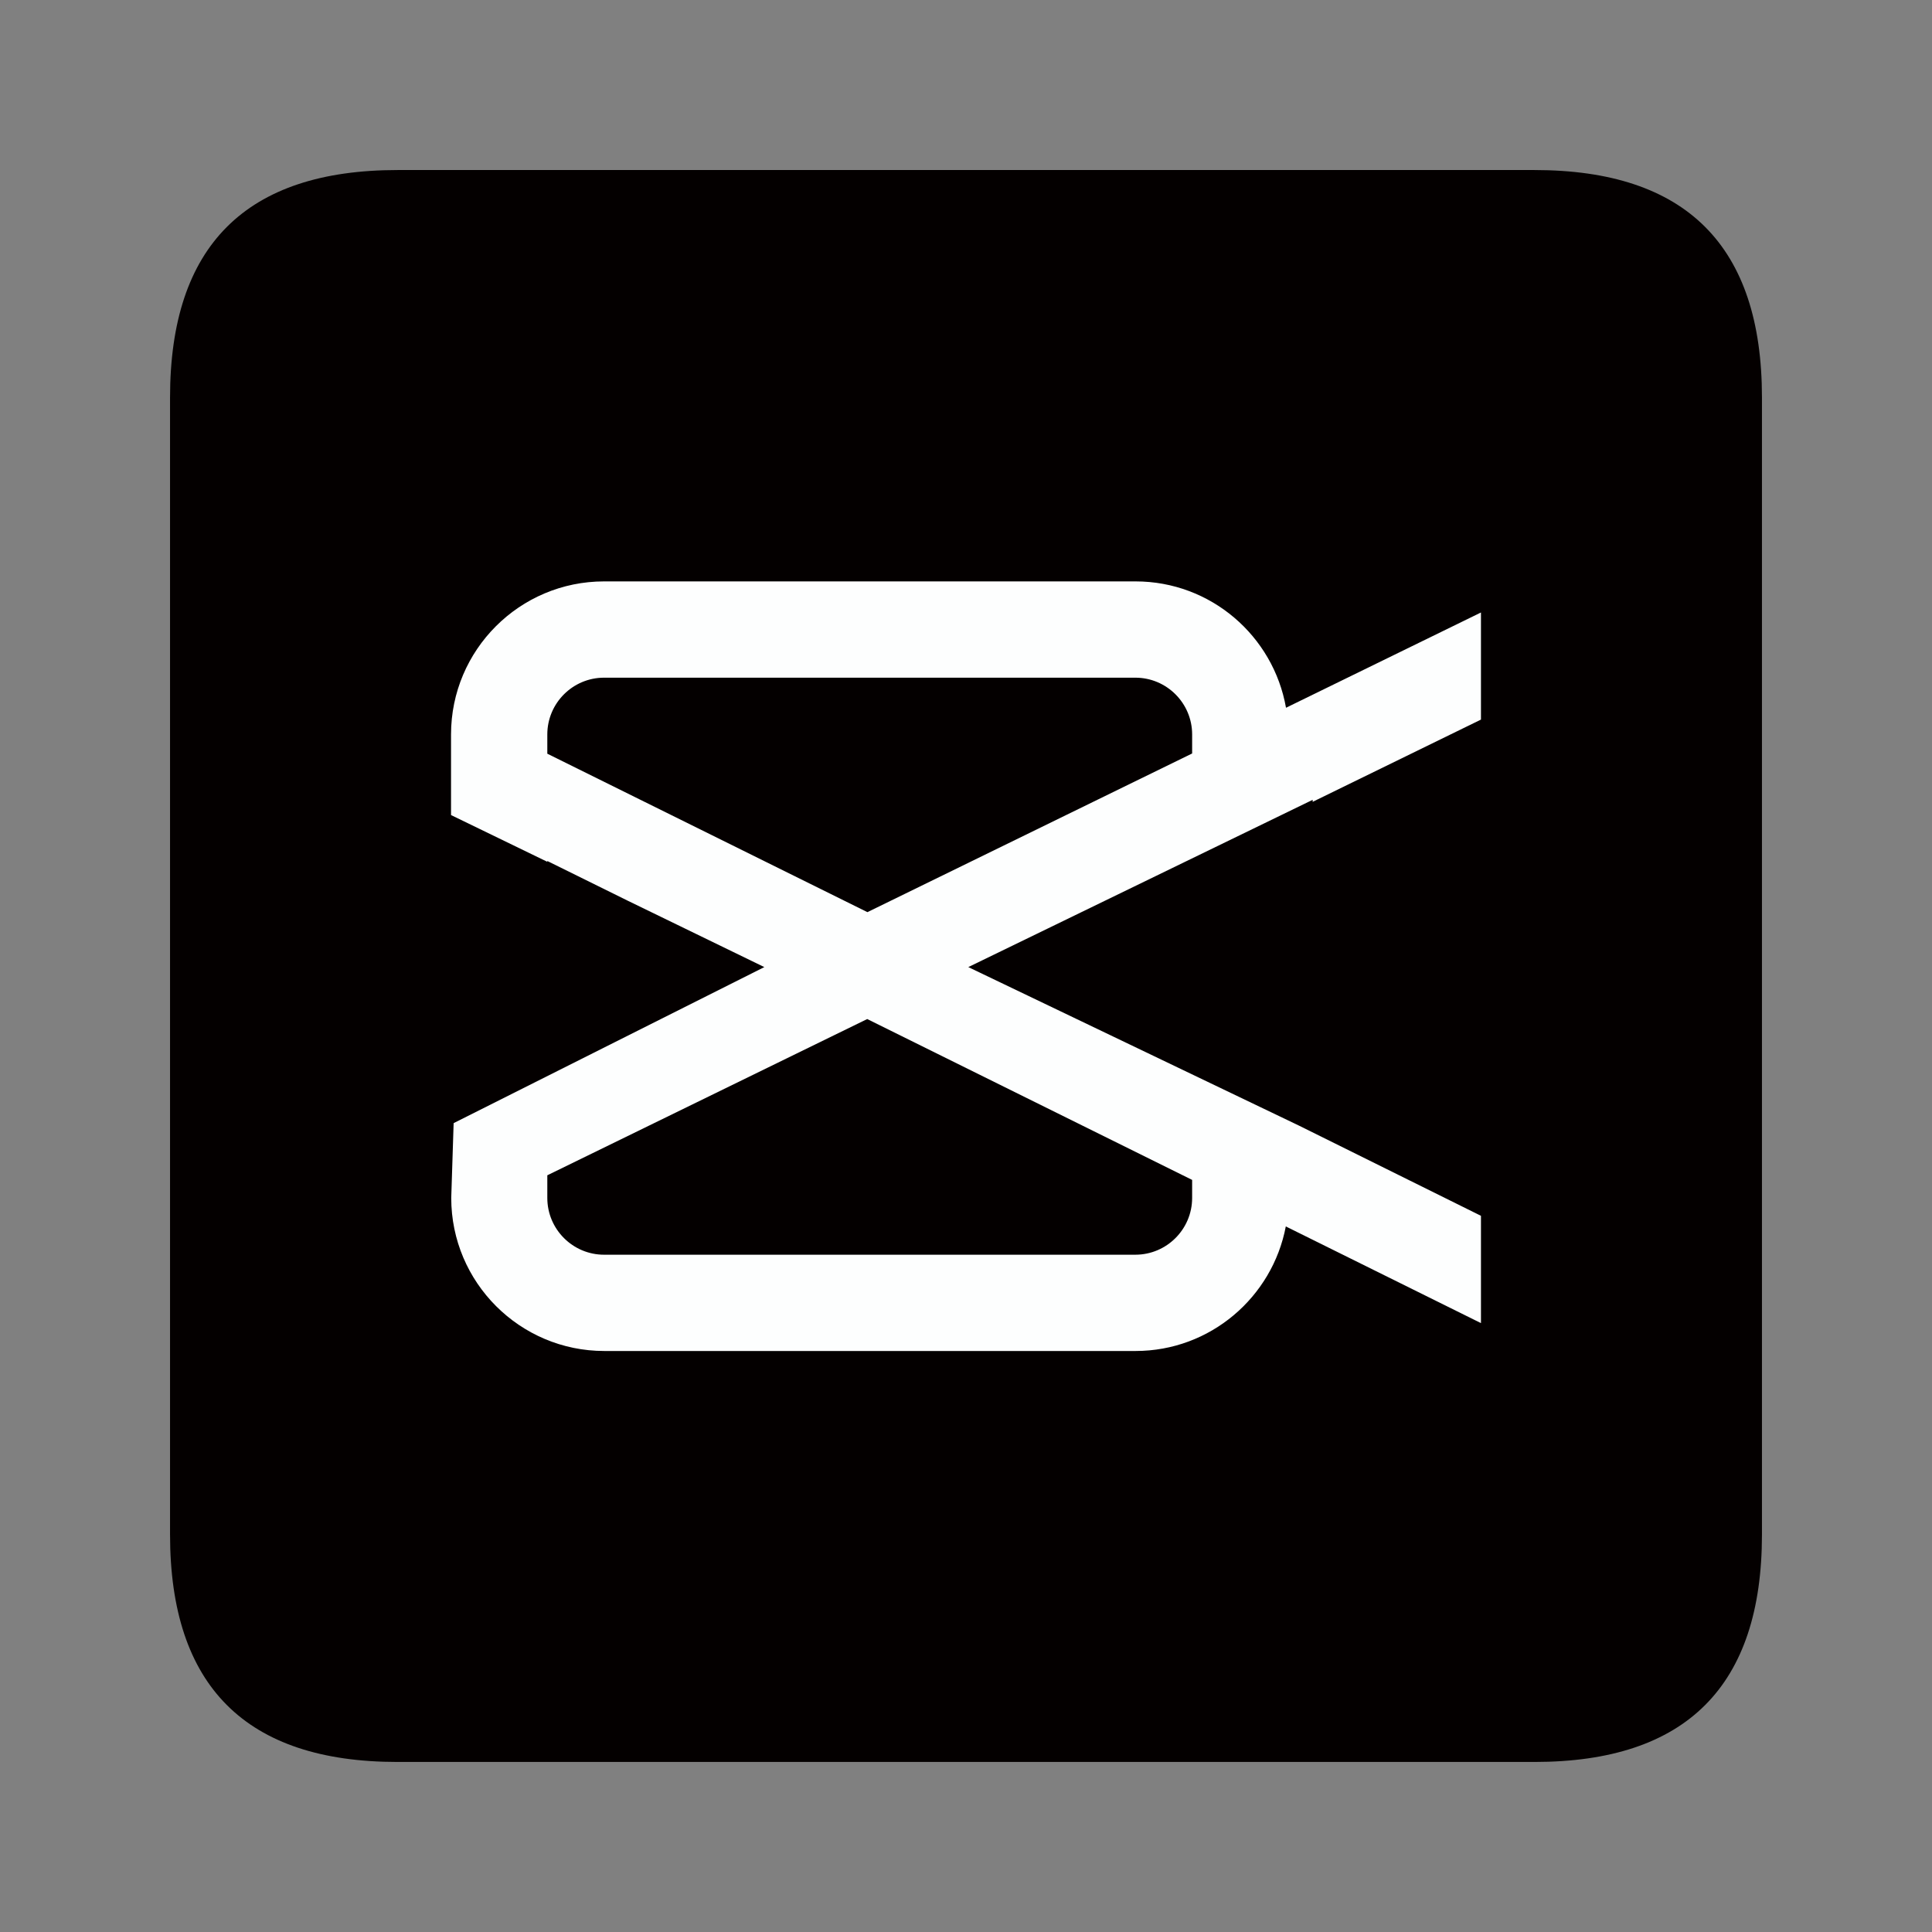 <?xml version="1.0" standalone="no"?><!DOCTYPE svg PUBLIC "-//W3C//DTD SVG 1.1//EN" "http://www.w3.org/Graphics/SVG/1.1/DTD/svg11.dtd"><svg t="1749211780761" class="icon" viewBox="0 0 1024 1024" version="1.1" xmlns="http://www.w3.org/2000/svg" p-id="36932" xmlns:xlink="http://www.w3.org/1999/xlink" width="200" height="200"><rect x="0" y="0" width="1024" height="1024" fill="#808080" stroke="none"/><path d="M90.125 90.125m120.551 0l602.648 0q120.551 0 120.551 120.551l0 602.648q0 120.551-120.551 120.551l-602.648 0q-120.551 0-120.551-120.551l0-602.648q0-120.551 120.551-120.551Z" fill="#040000" p-id="36933"></path><path d="M239.166 634.943c0 44.755 36.357 81.111 81.111 81.111h281.604c39.546 0 72.501-28.49 79.623-66.016l103.436 51.239v-56.874l-96.526-47.838-175.192-83.982 182.527-88.659v1.063l89.191-43.585v-56.767l-103.329 50.495c-6.697-38.058-39.865-66.973-79.729-66.973h-281.711c-44.755 0-81.111 36.357-81.111 81.111v42.735l51.027 24.769v-0.425l42.629 21.049 72.394 35.187-164.668 82.706m391.418 30.191v9.461c0 16.584-13.501 30.085-30.085 30.085H320.171c-16.584 0-30.085-13.501-30.085-30.085v-12.013l169.558-82.812 172.216 85.257z m0-226.113L459.751 483.457l-169.664-83.982v-10.205c0-16.584 13.501-30.085 30.085-30.085h281.604c16.584 0 30.085 13.501 30.085 30.085v10.205z" fill="#FDFEFE" p-id="36934"></path></svg>